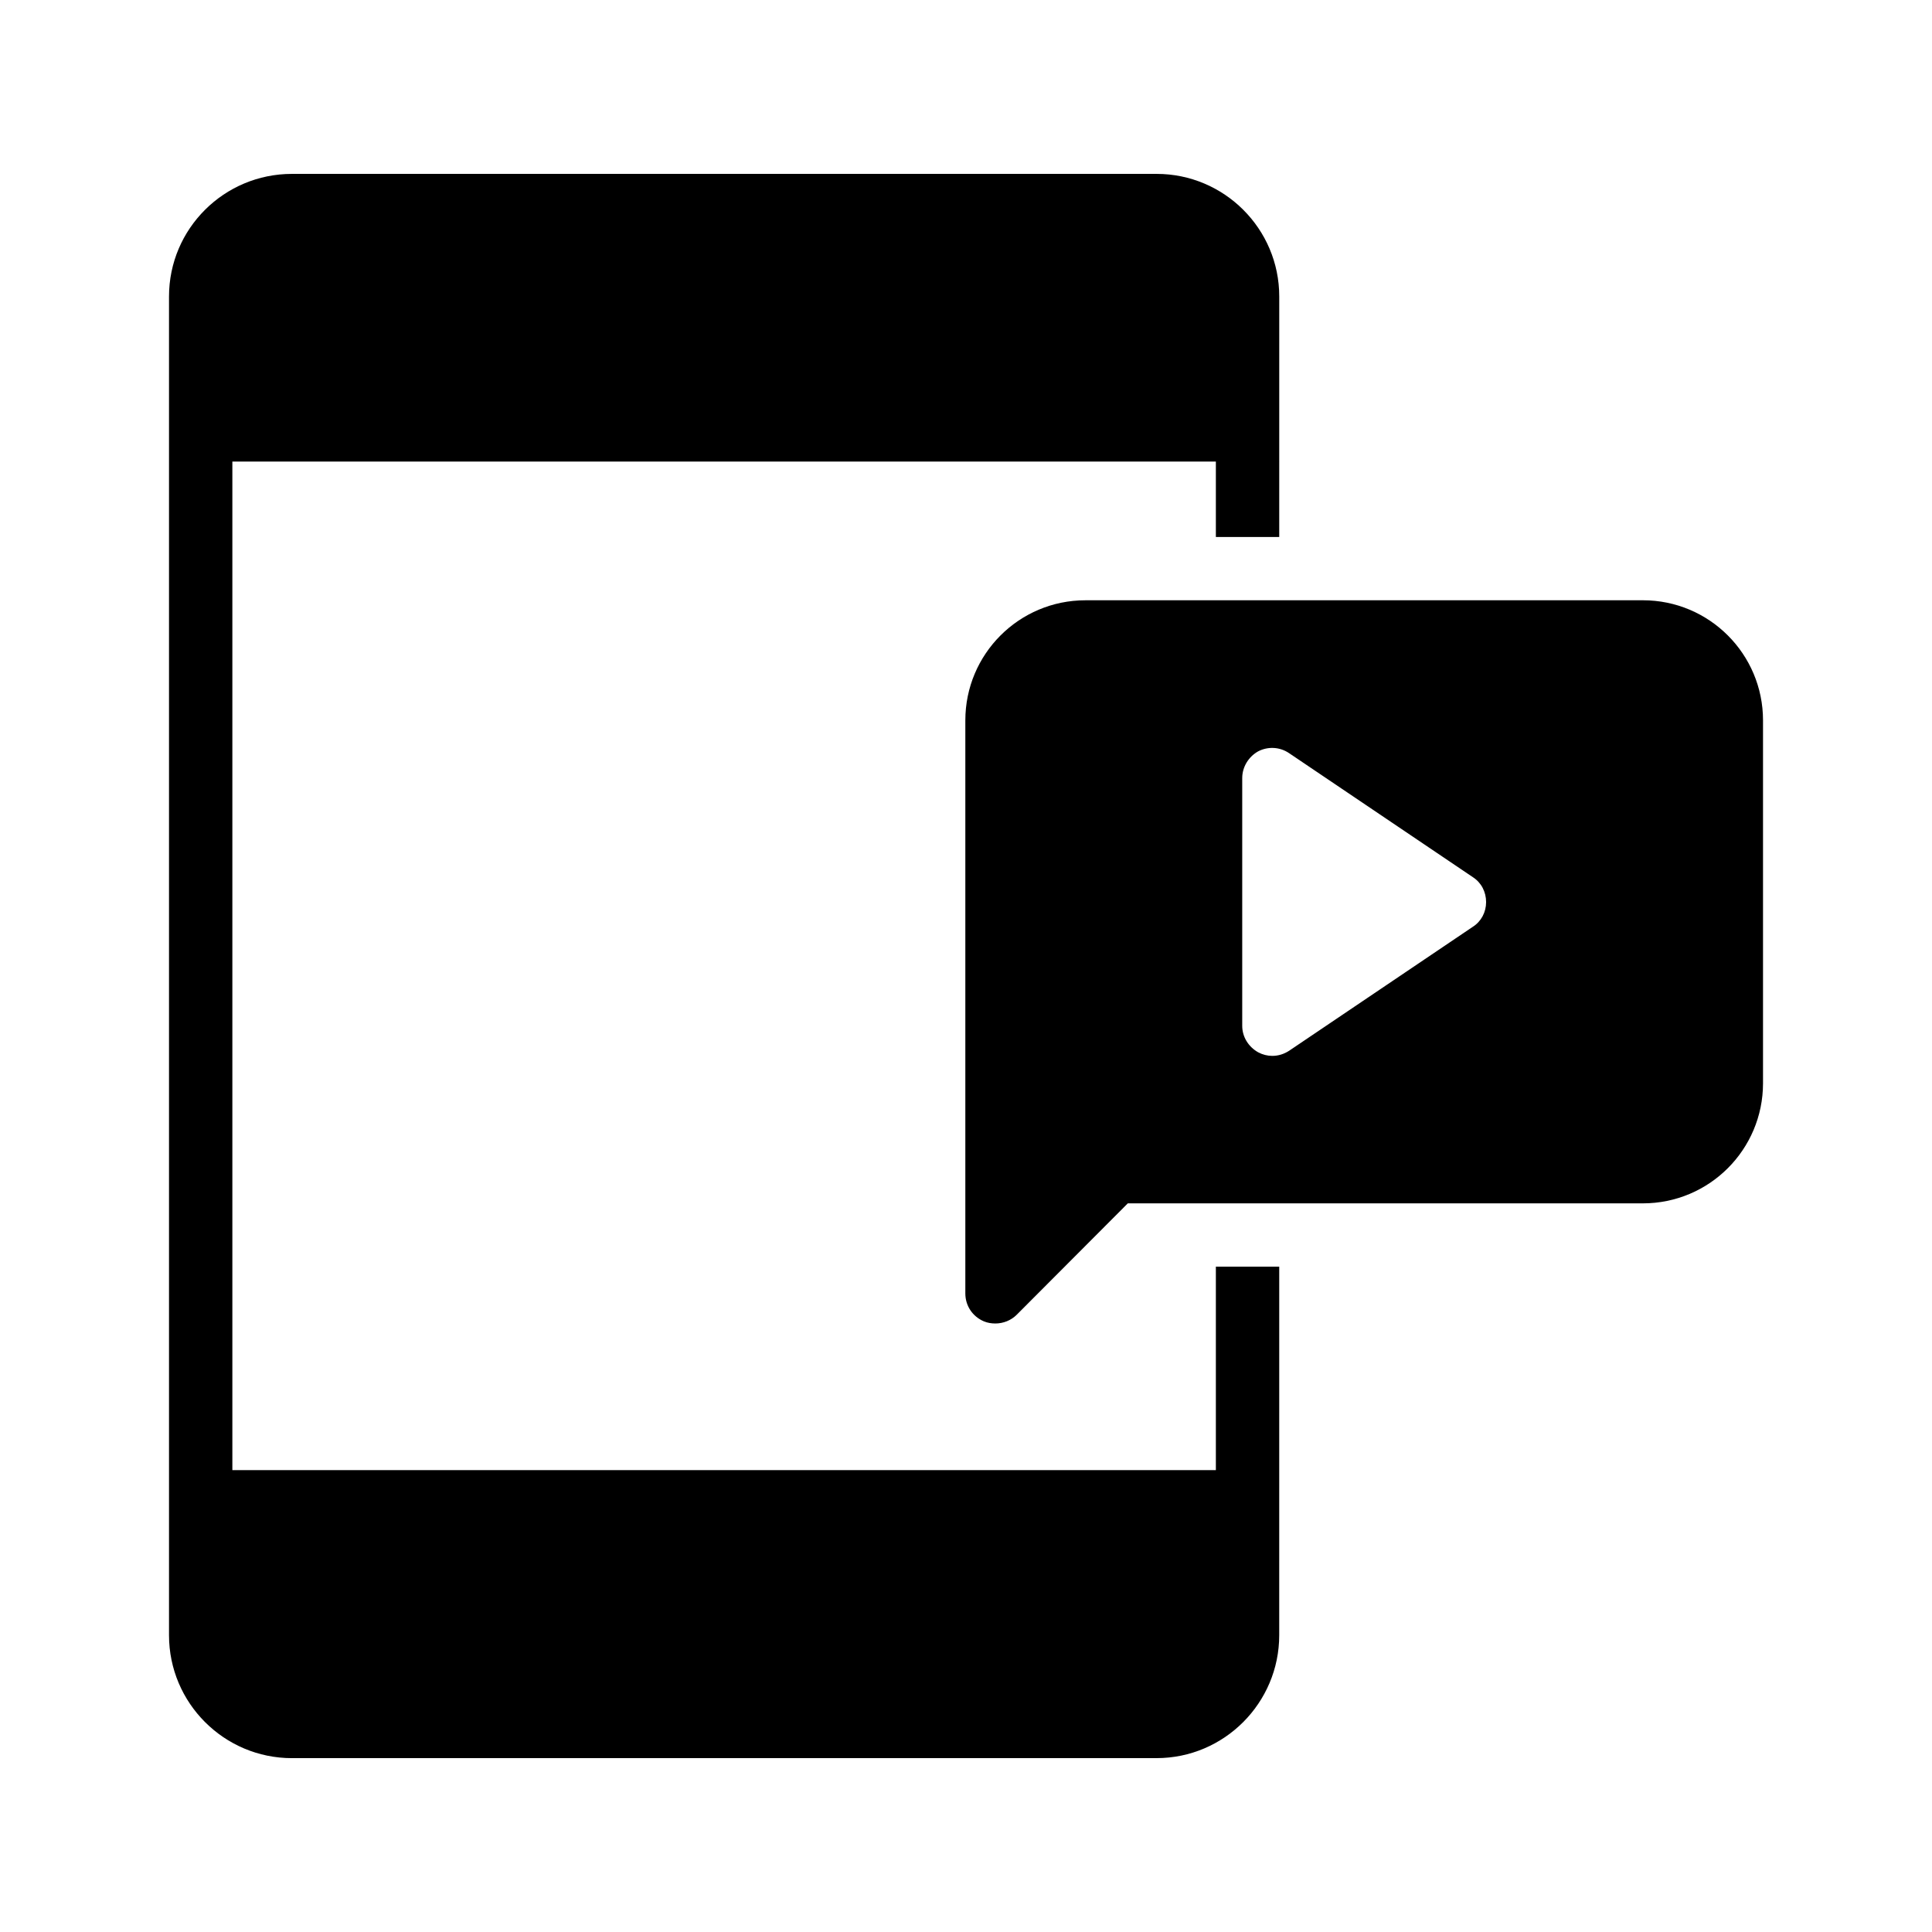<?xml version="1.0" encoding="UTF-8"?>
<!-- Uploaded to: SVG Repo, www.svgrepo.com, Generator: SVG Repo Mixer Tools -->
<svg fill="#000000" width="800px" height="800px" version="1.1" viewBox="144 144 512 512" xmlns="http://www.w3.org/2000/svg">
 <g>
  <path d="m221.36 609.92h229.15c17.887 0 32.496-14.609 32.496-32.578l0.004-97.656h-16.793v53.906l-260.64 0.004v-267.27h260.64v19.984h16.793l0.004-63.73c0-17.969-14.613-32.496-32.496-32.496h-229.15c-17.969 0-32.578 14.527-32.578 32.496v354.77c0 17.969 14.609 32.578 32.578 32.578z"/>
  <path d="m579.38 303.08h-147.72c-17.59 0-31.836 14.246-31.836 31.836v151.86c0 3.262 1.91 6.129 4.934 7.402 0.957 0.398 1.988 0.559 3.023 0.559 2.07 0 4.141-0.797 5.652-2.309l29.449-29.527h136.5c17.59 0 31.836-14.246 31.836-31.836v-96.152c0-17.59-14.246-31.836-31.836-31.836zm-45.047 86.516-48.711 32.871c-1.352 0.875-2.867 1.352-4.457 1.352-1.273 0-2.547-0.316-3.742-0.953-2.547-1.434-4.219-4.059-4.219-7.004v-65.664c0-2.945 1.672-5.652 4.219-7.082 2.625-1.355 5.731-1.195 8.199 0.477l48.711 32.871c2.227 1.434 3.5 3.898 3.5 6.606 0 2.629-1.273 5.098-3.5 6.527z"/>
 </g>
</svg>